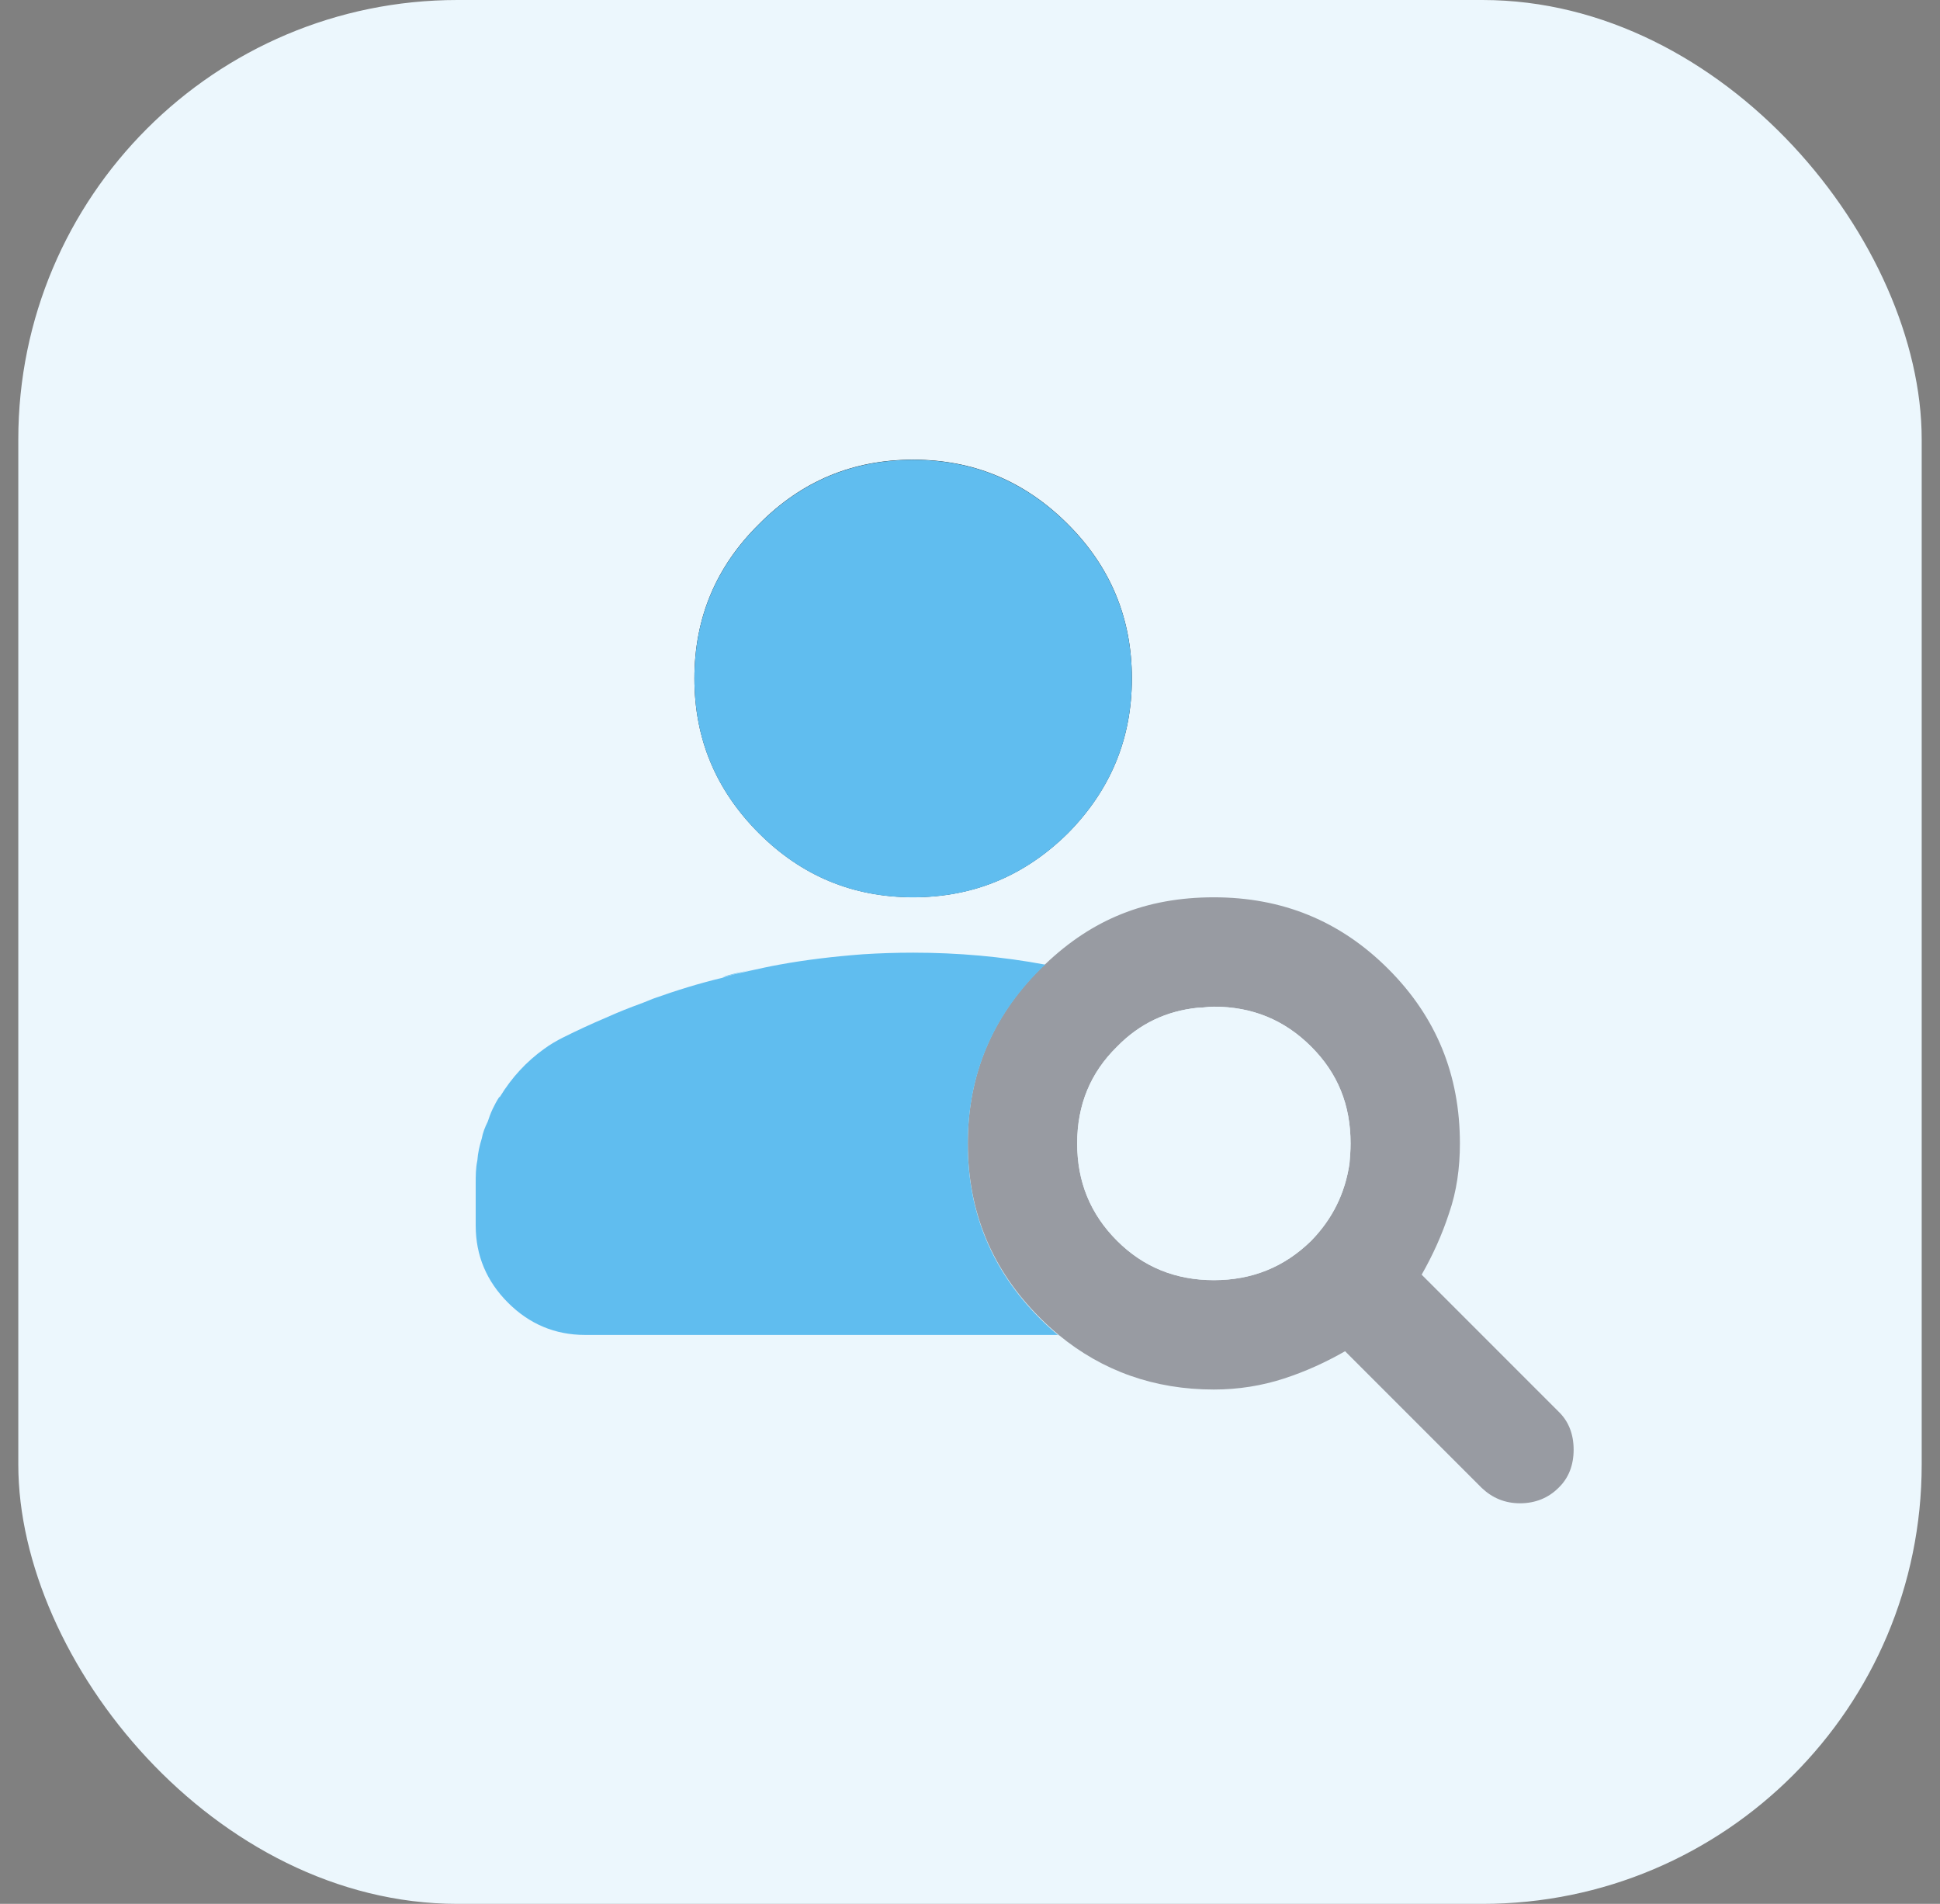 <svg width="53" height="52" viewBox="0 0 53 52" fill="none" xmlns="http://www.w3.org/2000/svg">
<rect x="0" y="0" width="53" height="52" fill="#808080" stroke="none"/>
<rect x="0.5" width="52" height="52" rx="12" fill="#ECF7FD"/>
<path d="M29.174 14.317C27.994 13.137 26.59 12.555 24.947 12.555C23.303 12.555 21.899 13.137 20.734 14.317C19.554 15.482 18.971 16.887 18.971 18.53C18.971 20.173 19.554 21.577 20.734 22.757C21.899 23.922 23.303 24.505 24.947 24.505C26.59 24.505 27.994 23.922 29.174 22.757C30.339 21.577 30.922 20.173 30.922 18.53C30.922 16.887 30.339 15.482 29.174 14.317Z" fill="#1F1F1F"/>
<path d="M20.092 26.585C19.972 26.615 19.853 26.645 19.733 26.69C19.987 26.63 20.241 26.555 20.495 26.495C20.361 26.525 20.226 26.555 20.092 26.585ZM29.174 14.321C27.994 13.141 26.59 12.559 24.947 12.559C23.303 12.559 21.899 13.141 20.734 14.321C19.554 15.486 18.971 16.89 18.971 18.534C18.971 20.177 19.554 21.581 20.734 22.761C21.899 23.926 23.303 24.509 24.947 24.509C26.59 24.509 27.994 23.926 29.174 22.761C30.339 21.581 30.922 20.177 30.922 18.534C30.922 16.89 30.339 15.486 29.174 14.321Z" fill="#60BDEF"/>
<path d="M42.573 38.549L38.839 34.815C39.137 34.292 39.391 33.739 39.586 33.142C39.795 32.544 39.884 31.902 39.884 31.23C39.884 29.363 39.242 27.779 37.927 26.465C36.613 25.15 35.029 24.508 33.162 24.508C31.295 24.508 29.831 25.12 28.561 26.33C28.502 26.375 28.457 26.42 28.412 26.465C27.098 27.779 26.44 29.363 26.44 31.23C26.44 33.097 27.098 34.68 28.412 35.995C28.576 36.159 28.741 36.309 28.92 36.458C30.115 37.444 31.534 37.952 33.162 37.952C33.834 37.952 34.477 37.847 35.074 37.653C35.672 37.459 36.224 37.205 36.747 36.906L40.482 40.641C40.766 40.91 41.109 41.059 41.527 41.059C41.946 41.059 42.304 40.91 42.573 40.641C42.857 40.372 42.991 40.013 42.991 39.595C42.991 39.177 42.857 38.818 42.573 38.549ZM36.867 31.782C36.747 32.589 36.404 33.291 35.821 33.889C35.089 34.606 34.208 34.964 33.162 34.964C32.117 34.964 31.235 34.606 30.518 33.889C29.786 33.157 29.428 32.275 29.428 31.23C29.428 30.184 29.786 29.303 30.518 28.586C31.131 27.958 31.863 27.615 32.714 27.525C32.864 27.525 33.013 27.495 33.162 27.495C34.208 27.495 35.089 27.854 35.821 28.586C36.553 29.318 36.897 30.184 36.897 31.23C36.897 31.424 36.882 31.603 36.867 31.782Z" fill="#989BA2"/>
<path d="M36.897 31.23C36.897 31.425 36.882 31.604 36.867 31.783C36.747 32.59 36.404 33.292 35.821 33.889C35.089 34.606 34.208 34.965 33.162 34.965C32.117 34.965 31.235 34.606 30.518 33.889C29.786 33.157 29.428 32.276 29.428 31.23C29.428 30.185 29.786 29.304 30.518 28.587C31.131 27.959 31.863 27.616 32.714 27.526C32.864 27.526 33.013 27.496 33.162 27.496C34.208 27.496 35.089 27.855 35.821 28.587C36.553 29.319 36.897 30.185 36.897 31.23Z" fill="#ECF7FD"/>
<path d="M28.92 36.461H15.984C15.162 36.461 14.46 36.162 13.878 35.58C13.295 34.997 12.996 34.295 12.996 33.474V32.323C12.996 32.114 12.996 31.905 13.041 31.696C13.056 31.487 13.101 31.293 13.161 31.098C13.191 30.934 13.25 30.785 13.325 30.635C13.4 30.396 13.504 30.172 13.639 29.963C13.639 29.963 13.639 29.963 13.654 29.963C13.982 29.425 14.386 28.992 14.864 28.649C15.028 28.529 15.207 28.424 15.386 28.335C15.775 28.141 16.163 27.961 16.552 27.797C16.88 27.648 17.224 27.513 17.552 27.394C17.657 27.349 17.747 27.319 17.851 27.274C18.479 27.05 19.106 26.856 19.733 26.707C19.853 26.662 19.972 26.632 20.092 26.602C20.226 26.572 20.361 26.542 20.495 26.512C20.764 26.453 21.033 26.393 21.287 26.348C22.019 26.214 22.781 26.124 23.572 26.064C24.02 26.035 24.483 26.02 24.947 26.02C26.157 26.02 27.366 26.124 28.561 26.348C28.502 26.393 28.457 26.438 28.412 26.483C27.098 27.797 26.44 29.381 26.44 31.248C26.44 33.115 27.098 34.698 28.412 36.013C28.576 36.177 28.741 36.327 28.92 36.476V36.461Z" fill="#60BDEF"/>
</svg>
